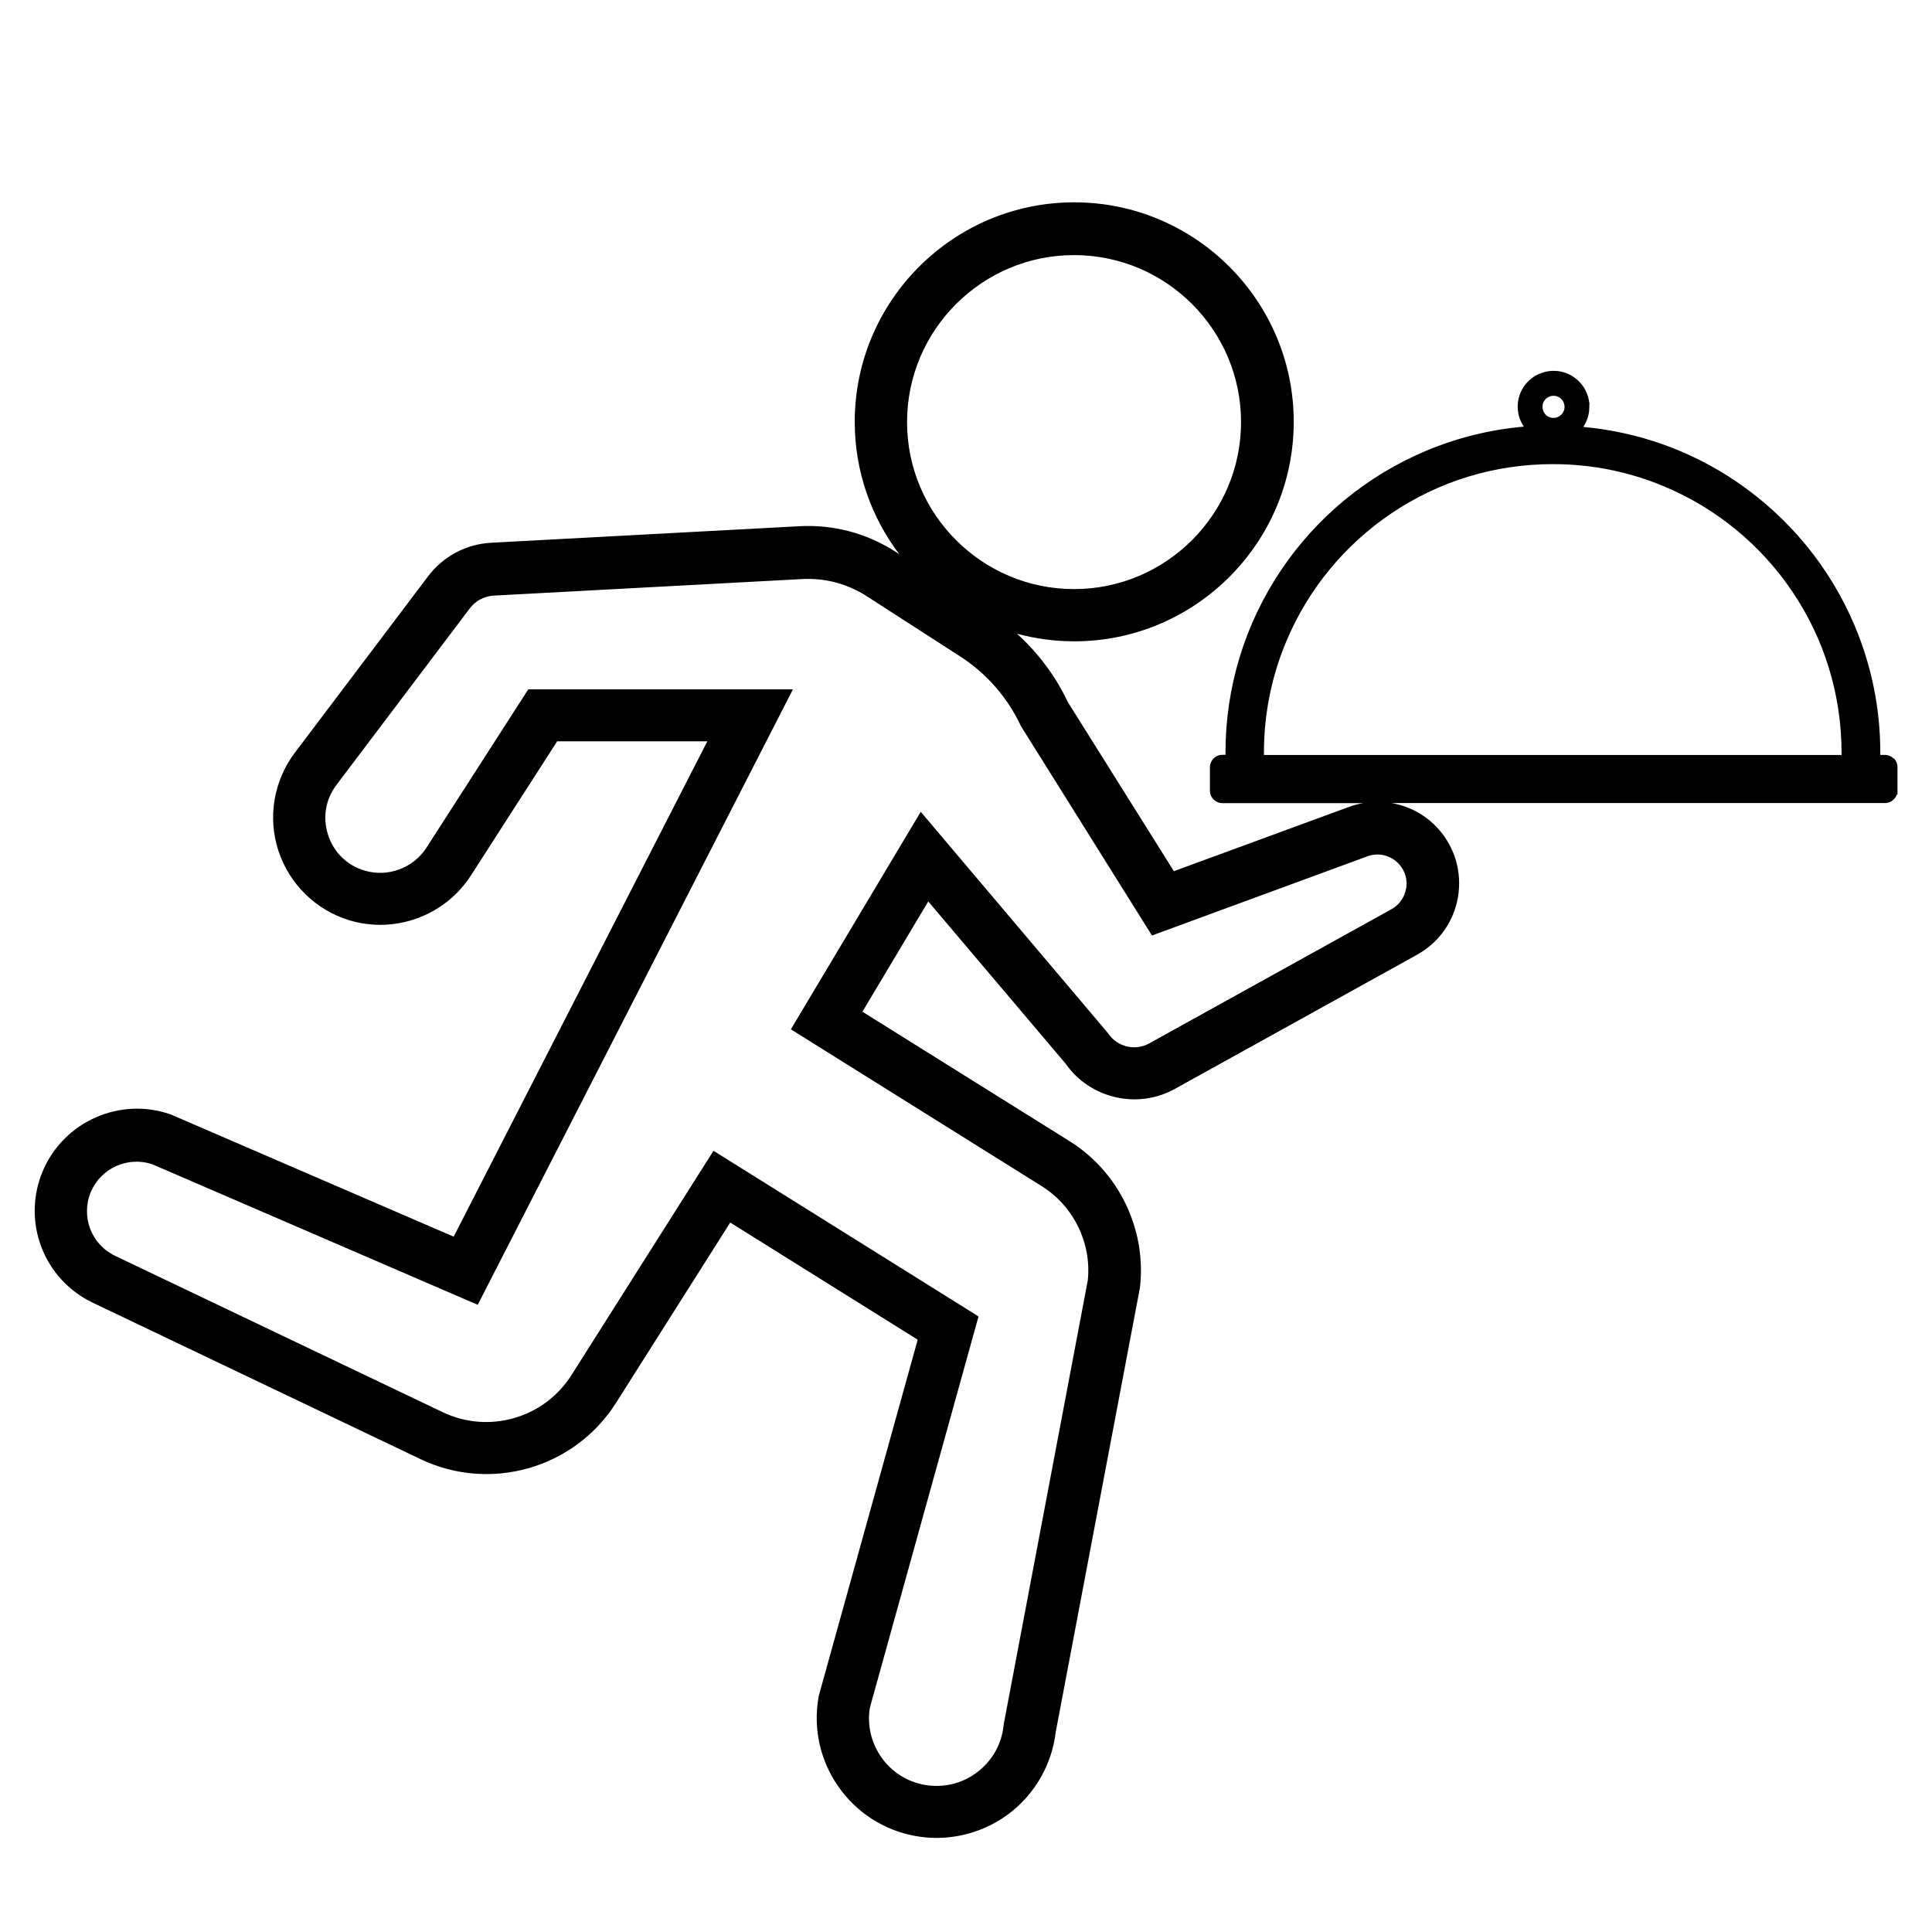 <svg viewBox="0 0 216 216" version="1.1" xmlns="http://www.w3.org/2000/svg" id="Layer_1">
  
  <path d="M211.71,84.81c-.26-.26-.62-.41-.98-.41h-.51v-.23c0-4.94-.97-9.74-2.88-14.25-2.77-6.55-7.36-12.11-13.26-16.11-5.11-3.46-10.96-5.52-17.07-6.08,0,0,0,0,0,0,.22-.32.39-.68.5-1.05.08-.24.13-.49.16-.74l.03-.91h-.02c-.04-.38-.14-.75-.29-1.11-.3-.72-.81-1.33-1.45-1.77-.32-.22-.68-.39-1.05-.51-.9-.28-1.89-.23-2.76.14-.72.3-1.33.81-1.77,1.45-.22.33-.39.68-.5,1.05-.12.39-.18.79-.18,1.19,0,.54.1,1.07.32,1.56.1.24.23.46.37.67-3.79.33-7.48,1.24-11,2.73-6.55,2.77-12.12,7.35-16.11,13.26-4.09,6.06-6.25,13.13-6.25,20.47v.23h-.35c-.37,0-.73.15-.98.41-.26.26-.41.62-.41.98v2.62c0,.37.15.73.41.98.26.26.62.41.98.41h15.75c-.52.09-1.04.22-1.56.41l-19.61,7.2-11.85-18.9c-1.38-2.92-3.32-5.5-5.69-7.65,2.04.55,4.18.85,6.4.85,13.53,0,24.54-11.01,24.54-24.54s-11.01-24.54-24.54-24.54-24.54,11.01-24.54,24.54c0,5.55,1.86,10.68,4.98,14.8l-.43-.28c-3.21-2.07-6.92-3.05-10.73-2.85l-34.47,1.85c-2.8.15-5.37,1.52-7.05,3.75l-14.9,19.73c-2.36,3.13-3.05,7.21-1.84,10.94,1.21,3.72,4.17,6.63,7.91,7.78,5.12,1.56,10.71-.49,13.61-4.99l9.65-15.01h16.79l-28.36,55.38-31.46-13.59-.19-.08c-5.64-1.98-11.9.78-14.26,6.27-2.42,5.65.03,12.14,5.57,14.79l36.63,17.48c7.83,3.74,17.23,1.03,21.87-6.3l12.76-20.15,20.96,13.1-11.02,39.67-.06.27c-1.3,7.28,3.57,14.25,10.84,15.55.78.14,1.56.21,2.34.21,2.88,0,5.72-.93,8.05-2.67,2.93-2.19,4.85-5.52,5.28-9.16l9.4-49.6.03-.23c.7-6.43-2.39-12.8-7.87-16.23l-23.17-14.48,7.36-12.33,15.36,18.14c2.71,3.89,8.02,5.14,12.19,2.83l27.1-15.01c2.43-1.35,4.1-3.69,4.57-6.43.47-2.74-.31-5.51-2.15-7.59-1.41-1.6-3.28-2.59-5.27-2.94h55.17c.37,0,.72-.15.98-.41.15-.15.26-.33.33-.53h.08v-3.08c0-.37-.15-.73-.41-.98ZM120.08,28.52c10.3,0,18.67,8.38,18.67,18.67s-8.38,18.67-18.67,18.67-18.67-8.38-18.67-18.67,8.38-18.67,18.67-18.67ZM157.2,99.35c-.17.98-.76,1.82-1.63,2.3l-27.1,15.01c-1.57.87-3.57.38-4.56-1.11l-20.97-24.79-14.52,24.32,28.04,17.53c3.56,2.22,5.58,6.34,5.16,10.51l-9.39,49.59-.03.23c-.23,2.1-1.29,3.95-2.98,5.22s-3.77,1.75-5.85,1.39c-4.05-.72-6.77-4.58-6.12-8.62l12.15-43.75-29.63-18.52-15.88,25.08c-3.05,4.82-9.24,6.6-14.38,4.15l-36.63-17.48c-2.69-1.28-3.88-4.44-2.71-7.18,1.13-2.64,4.12-3.97,6.84-3.07l36.4,15.72,35.24-68.81h-29.59l-11.38,17.7c-1.48,2.3-4.34,3.35-6.96,2.55-1.94-.59-3.42-2.04-4.04-3.98-.63-1.93-.29-3.97.94-5.59l14.9-19.73c.64-.85,1.62-1.37,2.69-1.43l34.47-1.85h0c2.57-.14,5.07.53,7.23,1.92l10.44,6.73c2.96,1.91,5.31,4.61,6.8,7.8l14.64,23.4,24.08-8.85c1.27-.47,2.67-.11,3.57.9.66.75.94,1.73.77,2.71ZM172.66,46.17c-.07-.1-.12-.21-.15-.32-.04-.12-.06-.24-.06-.37,0-.17.03-.33.1-.48.09-.22.25-.41.45-.54.1-.07.21-.12.32-.16.12-.04.24-.05.37-.05.17,0,.33.03.48.1.22.09.41.25.54.45.07.1.12.21.15.32.04.12.06.24.06.37,0,.17-.03.33-.1.48-.09.22-.25.41-.45.54-.1.07-.21.12-.32.16-.27.08-.58.07-.85-.04-.22-.09-.41-.25-.54-.45ZM141.31,84.18c0-4.36.85-8.59,2.54-12.57,2.44-5.77,6.49-10.69,11.7-14.21,5.34-3.61,11.58-5.51,18.05-5.51,4.36,0,8.59.85,12.57,2.54,5.77,2.44,10.69,6.49,14.21,11.7,1.76,2.61,3.13,5.45,4.06,8.45.96,3.1,1.45,6.33,1.45,9.6v.23h-64.58v-.23Z"></path>
</svg>